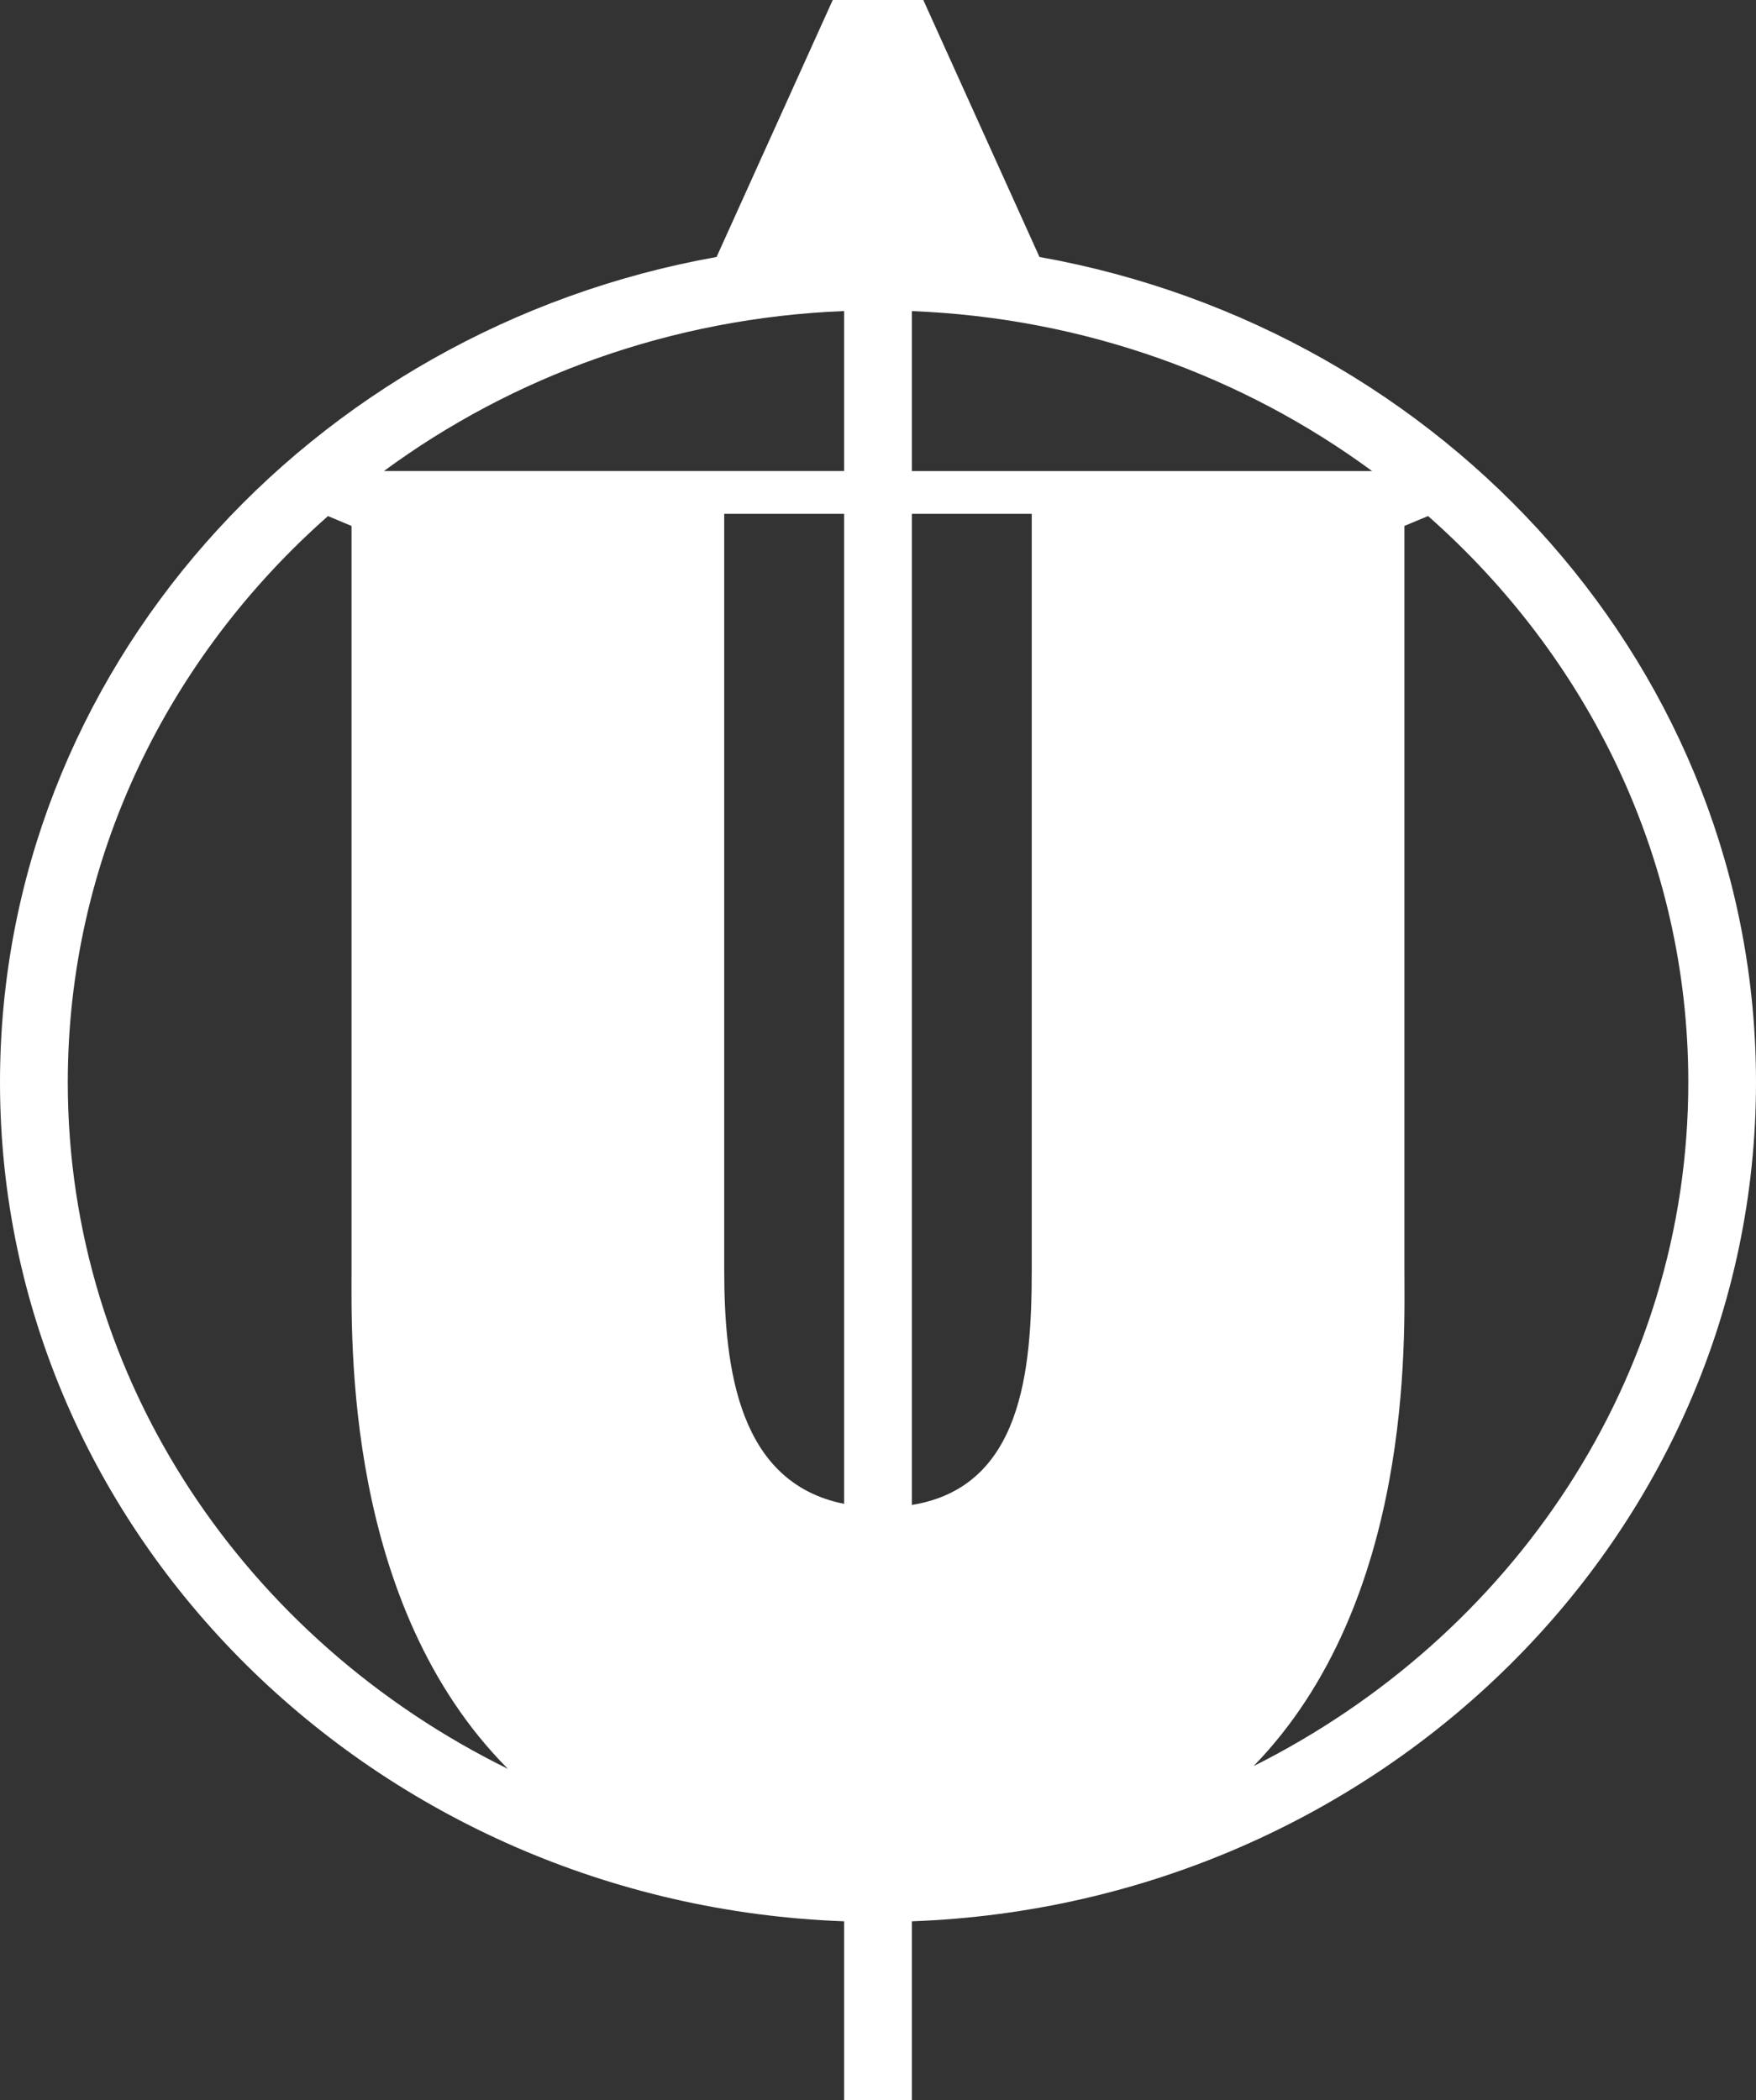 <?xml version="1.0" encoding="utf-8"?>
<!-- Generator: Adobe Illustrator 16.0.0, SVG Export Plug-In . SVG Version: 6.00 Build 0)  -->
<!DOCTYPE svg PUBLIC "-//W3C//DTD SVG 1.1//EN" "http://www.w3.org/Graphics/SVG/1.1/DTD/svg11.dtd">
<svg version="1.1" id="レイヤー_1" xmlns="http://www.w3.org/2000/svg" xmlns:xlink="http://www.w3.org/1999/xlink" x="0px"
	 y="0px" width="40px" height="47.841px" viewBox="0 0 40 47.841" enable-background="new 0 0 40 47.841" xml:space="preserve">
<rect x="0" y="0" width="40" height="47.841" fill="#333333" stroke="none"/>
<path fill="#FFFFFF" d="M40,24.657c0-9.348-7.047-17.146-16.322-18.803L21.032,0h-2.063l-2.646,5.854C7.046,7.511,0,15.309,0,24.657
	C0,34.958,8.558,43.38,19.228,43.769v4.072h1.544v-4.072C31.444,43.38,40,34.958,40,24.657 M20.772,10.731V7.087
	c3.937,0.155,7.557,1.491,10.484,3.645H20.772z M19.228,10.731H8.745c2.926-2.153,6.546-3.489,10.483-3.645V10.731z M16.497,11.706
	h2.731v22.553c-2.399-0.48-2.731-3.068-2.731-5.326V11.706z M20.772,34.284V11.706h2.73v17.227
	C23.502,31.233,23.278,33.878,20.772,34.284 M1.544,24.657c0-5.094,2.286-9.686,5.927-12.9l0.537,0.225v16.922
	c0,1.593-0.171,7.645,3.563,11.393C5.623,37.373,1.544,31.462,1.544,24.657 M28.556,40.233c3.646-3.752,3.435-9.746,3.435-11.33
	V11.981l0.539-0.225c3.642,3.214,5.928,7.806,5.928,12.9C38.458,31.413,34.435,37.288,28.556,40.233"/>
<g>
</g>
<g>
</g>
<g>
</g>
<g>
</g>
<g>
</g>
<g>
</g>
</svg>
